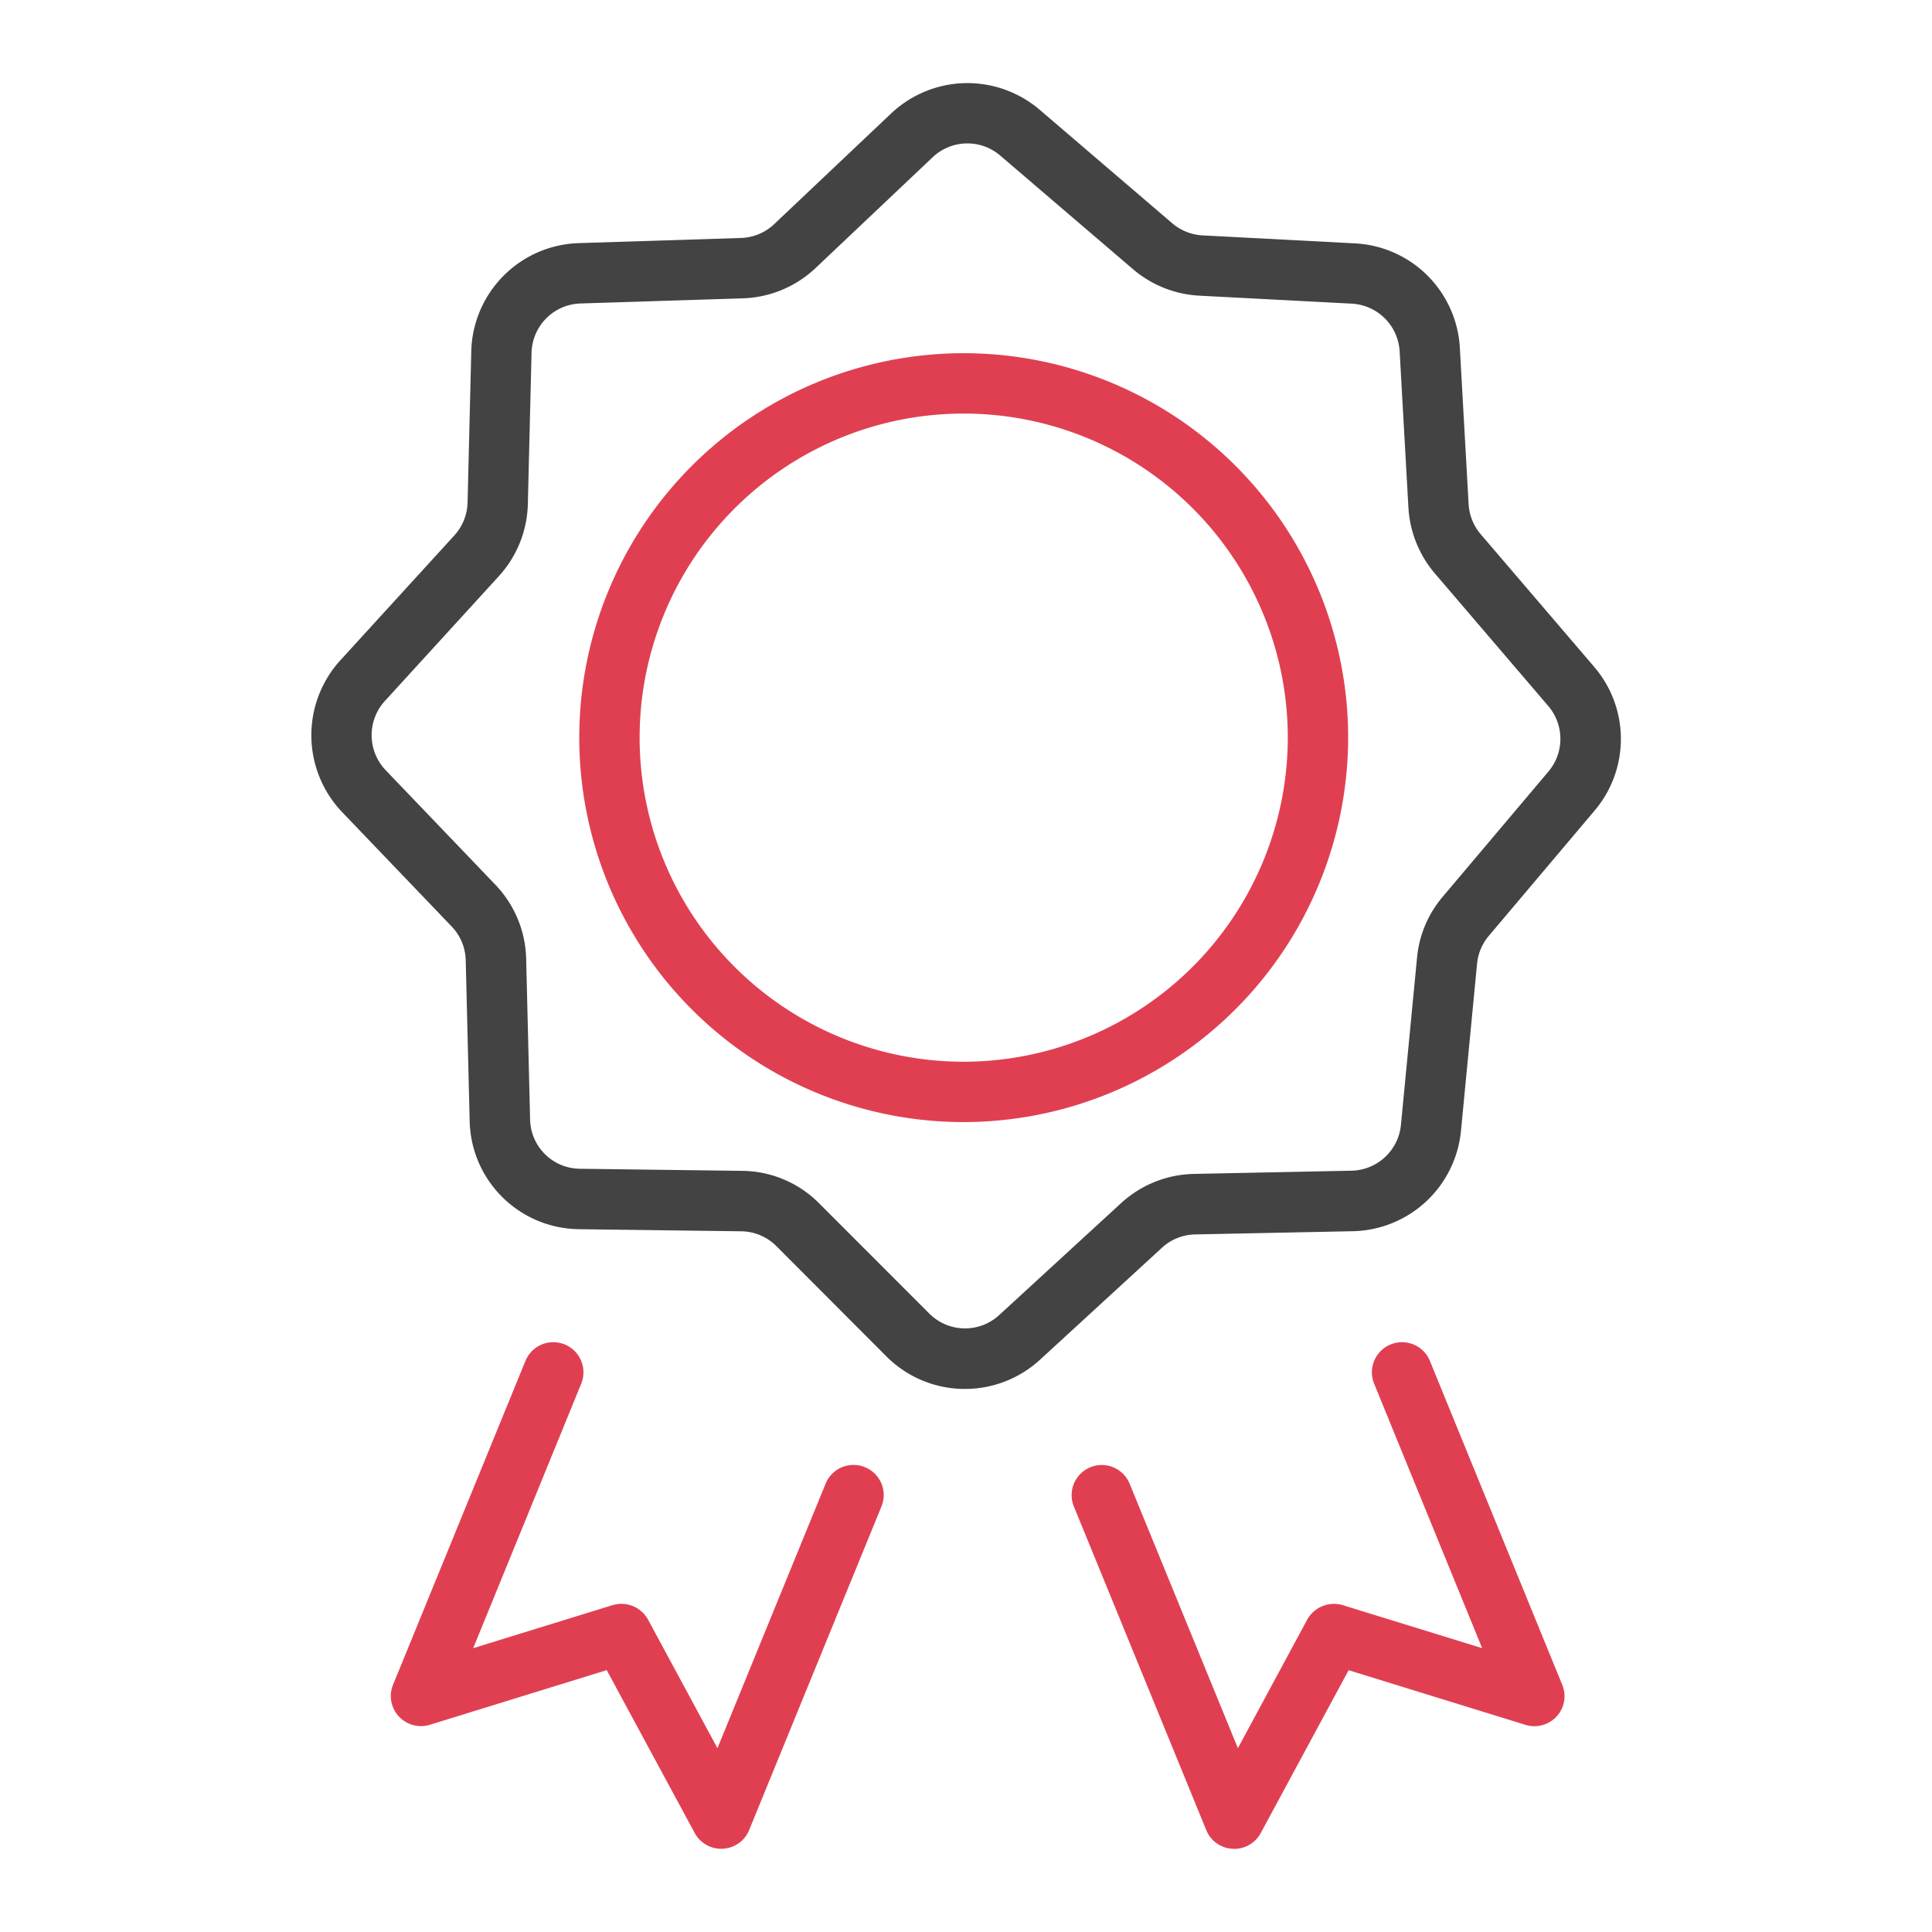 <svg id="Iconos_Trazados" data-name="Iconos Trazados" xmlns="http://www.w3.org/2000/svg" viewBox="0 0 24.007 24.007">
  <defs>
    <style>
      .cls-1 {
        fill: #444343;
      }

      .cls-2 {
        fill: #e03f52;
      }
    </style>
  </defs>
  <title>iconos_palmaactiva-def</title>
  <g>
    <path class="cls-1" d="M11.991,17.259a1.375,1.375,0,0,1-.976-.404L9.647,15.484a.629.629,0,0,0-.436-.184l-2.015-.026a1.374,1.374,0,0,1-1.36-1.346l-.049-1.997a.627.627,0,0,0-.175-.419L4.251,10.091a1.384,1.384,0,0,1-.023-1.885l1.417-1.552a.631.631,0,0,0,.165-.408l.046-1.88a1.379,1.379,0,0,1,1.335-1.345L9.208,2.957a.627.627,0,0,0,.412-.172l1.453-1.375a1.381,1.381,0,0,1,1.846-.046l1.648,1.411a.632.632,0,0,0,.376.15l1.891.099a1.376,1.376,0,0,1,1.306,1.298L18.249,6.265a.632.632,0,0,0,.15.373l1.41,1.648a1.376,1.376,0,0,1,.005,1.787L18.5,11.629a.627.627,0,0,0-.146.346l-.2,2.077a1.379,1.379,0,0,1-1.344,1.247l-1.959.04a.625.625,0,0,0-.412.165l-1.515,1.391A1.378,1.378,0,0,1,11.991,17.259Zm.03-15.477a.629.629,0,0,0-.433.173l-1.453,1.375a1.378,1.378,0,0,1-.904.377l-2.018.064a.628.628,0,0,0-.608.612l-.046,1.88a1.378,1.378,0,0,1-.36.896l-1.417,1.552a.63.63,0,0,0,.01.859l1.362,1.422a1.377,1.377,0,0,1,.384.919l.049,1.999a.625.625,0,0,0,.62.613h0l2.014.026a1.363,1.363,0,0,1,.958.404l1.368,1.369a.627.627,0,0,0,.87.018l1.515-1.391a1.379,1.379,0,0,1,.904-.362l1.959-.04a.63.63,0,0,0,.613-.569l.2-2.077a1.365,1.365,0,0,1,.319-.758l1.314-1.556a.629.629,0,0,0-.003-.815L17.83,7.126a1.385,1.385,0,0,1-.329-.818l-.109-1.942a.63.63,0,0,0-.597-.593l-1.891-.099a1.38,1.38,0,0,1-.824-.328L12.431,1.935A.626.626,0,0,0,12.022,1.782Z"/>
    <g>
      <path class="cls-2" d="M16.752,9.166a4.777,4.777,0,1,0-4.777,4.777A4.783,4.783,0,0,0,16.752,9.166Zm-4.777,4.027A4.027,4.027,0,1,1,16.002,9.166,4.032,4.032,0,0,1,11.975,13.193Z"/>
      <path class="cls-2" d="M10.747,18.231a.374.374,0,0,0-.488.205L8.915,21.723,8.053,20.126a.379.379,0,0,0-.44-.181l-1.733.535L7.222,17.194a.374.374,0,0,0-.693-.283L4.885,20.932a.371.371,0,0,0,.07.395.376.376,0,0,0,.387.105l2.197-.679,1.093,2.023a.374.374,0,0,0,.33.197l.021-.001a.373.373,0,0,0,.326-.232l1.644-4.021A.373.373,0,0,0,10.747,18.231Z"/>
      <path class="cls-2" d="M19.411,20.932,17.768,16.911a.374.374,0,0,0-.693.283L18.417,20.48l-1.734-.535a.381.381,0,0,0-.44.181l-.861,1.597-1.345-3.286a.374.374,0,1,0-.693.283l1.645,4.021a.372.372,0,0,0,.327.232l.02.001a.374.374,0,0,0,.33-.197l1.092-2.023,2.198.679a.376.376,0,0,0,.387-.105A.371.371,0,0,0,19.411,20.932Z"/>
    </g>
  </g>
</svg>
